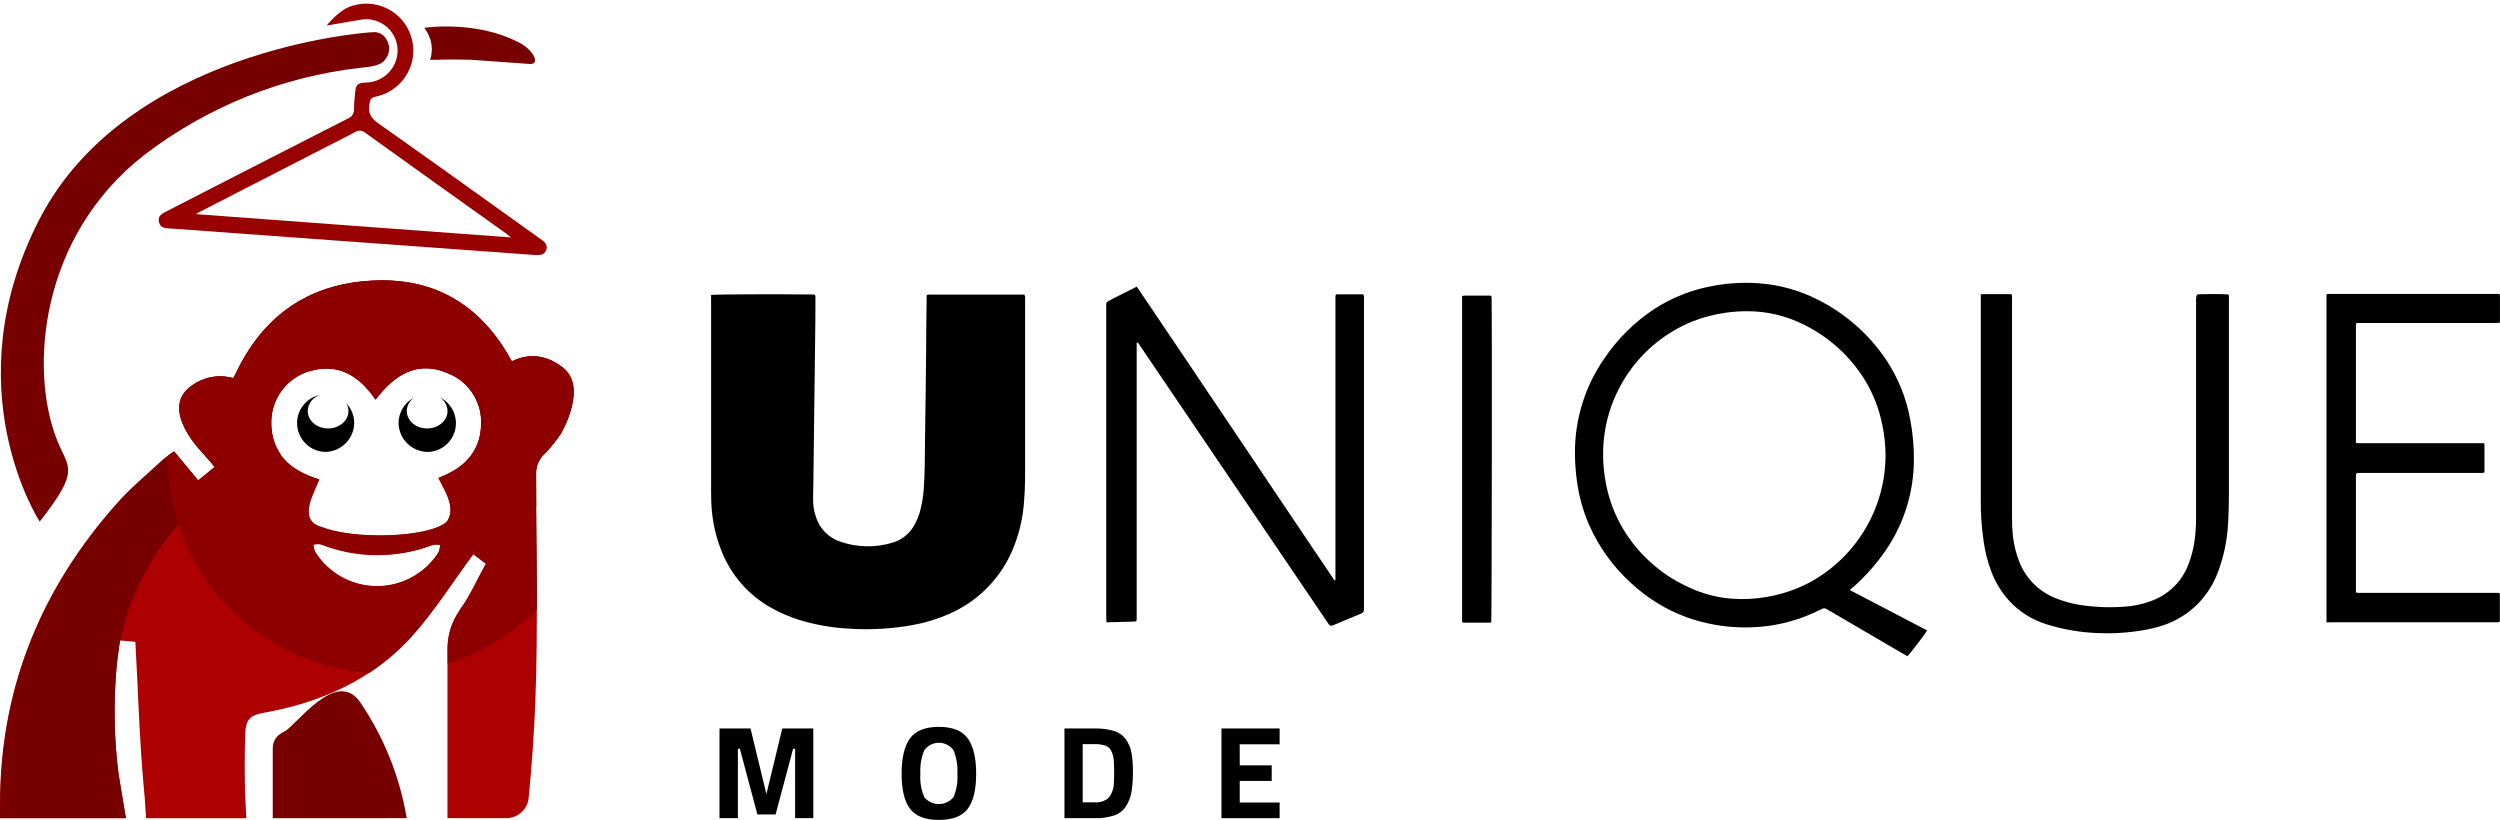 <svg xmlns="http://www.w3.org/2000/svg" xmlns:xlink="http://www.w3.org/1999/xlink" id="ewOjITiS7Dn1" viewBox="0 0 571.4 187.4"><style><![CDATA[#ewOjITiS7Dn12_to {animation: ewOjITiS7Dn12_to__to 3000ms linear infinite normal forwards}@keyframes ewOjITiS7Dn12_to__to { 0% {transform: translate(77.65px,57.433px)} 10% {transform: translate(93.641px,64.1px)} 20% {transform: translate(77.65px,57.433px)} 100% {transform: translate(77.65px,57.433px)}} #ewOjITiS7Dn12_tr {animation: ewOjITiS7Dn12_tr__tr 3000ms linear infinite normal forwards}@keyframes ewOjITiS7Dn12_tr__tr { 0% {transform: rotate(0deg)} 10% {transform: rotate(-7.472deg)} 20% {transform: rotate(0deg)} 100% {transform: rotate(0deg)}} #ewOjITiS7Dn18_tr {animation: ewOjITiS7Dn18_tr__tr 3000ms linear infinite normal forwards}@keyframes ewOjITiS7Dn18_tr__tr { 0% {transform: translate(8.206px,113.115px) rotate(0deg)} 10% {transform: translate(8.206px,113.115px) rotate(4.888deg)} 20% {transform: translate(8.206px,113.115px) rotate(0deg)} 100% {transform: translate(8.206px,113.115px) rotate(0deg)}} #ewOjITiS7Dn19_tr {animation: ewOjITiS7Dn19_tr__tr 3000ms linear infinite normal forwards}@keyframes ewOjITiS7Dn19_tr__tr { 0% {transform: translate(8.594px,108.926px) rotate(0deg)} 10% {transform: translate(8.594px,108.926px) rotate(6.041deg)} 20% {transform: translate(8.594px,108.926px) rotate(0deg)} 100% {transform: translate(8.594px,108.926px) rotate(0deg)}}]]></style><path id="ewOjITiS7Dn2" d="M376.58,469.41C377.41,469.26,391.58,469.21,399.58,469.31C399.83,469.31,400.07,469.31,400.32,469.36C400.417,469.66,400.448,469.977,400.41,470.29C400.41,473.29,400.41,476.39,400.35,479.44L400,507.53C400,510.35,399.91,513.18,399.88,516.01C399.849,517.425,400.073,518.834,400.54,520.17C401.404,522.89,403.544,525.015,406.27,525.86C410.053,527.132,414.138,527.198,417.96,526.05C420.041,525.468,421.813,524.098,422.9,522.23C423.628,520.985,424.161,519.636,424.48,518.23C424.851,516.693,425.089,515.128,425.19,513.55C425.45,509.98,425.4,506.41,425.46,502.84C425.57,496.1,425.64,489.37,425.71,482.64C425.71,478.51,425.79,474.38,425.83,470.25C425.83,469.98,425.83,469.71,425.83,469.45C426.094,469.324,426.391,469.282,426.68,469.33L447.21,469.33C447.544,469.303,447.881,469.323,448.21,469.39C448.325,469.651,448.37,469.937,448.34,470.22L448.34,473.13L448.34,508.54C448.34,511.11,448.34,513.69,448.12,516.26C447.886,520.402,446.904,524.468,445.22,528.26C442.368,534.599,437.24,539.635,430.85,542.37C428.209,543.529,425.44,544.368,422.6,544.87C417.798,545.734,412.908,546.006,408.04,545.68C404.189,545.481,400.377,544.81,396.69,543.68C394.548,543.014,392.481,542.13,390.52,541.04C385.158,538.12,381.018,533.377,378.85,527.67C377.77,524.908,377.07,522.011,376.77,519.06C376.62,517.62,376.58,516.18,376.57,514.74Q376.57,492.55,376.57,470.35C376.55,470.05,376.57,469.75,376.58,469.41Z" transform="matrix(1 0 0 1 -214.04 -402)" fill="rgb(0,0,0)" stroke="none" stroke-width="1"></path><path id="ewOjITiS7Dn3" d="M654.52,546.1C654.19,546.72,650.67,551.31,650.02,551.99C649.72,551.82,649.4,551.66,649.1,551.48L632.17,541.58L631.45,541.17C631.137,541.005,630.763,541.005,630.45,541.17L629.78,541.5C626.269,543.242,622.507,544.423,618.63,545C612.238,545.916,605.719,545.271,599.63,543.12C594.878,541.388,590.525,538.714,586.83,535.26C582.747,531.559,579.487,527.041,577.26,522C575.867,518.814,574.928,515.447,574.47,512C574.157,509.777,574.003,507.535,574.01,505.29C574.022,497.681,576.348,490.256,580.68,484C583.702,479.498,587.587,475.64,592.11,472.65C596.162,470.014,600.702,468.215,605.46,467.36C609.001,466.686,612.616,466.484,616.21,466.76C620.784,467.105,625.245,468.345,629.34,470.41C635.685,473.541,641.106,478.27,645.07,484.13C647.886,488.333,649.794,493.077,650.67,498.06C651.234,501.057,651.506,504.101,651.48,507.15C651.452,514.491,649.226,521.655,645.09,527.72C642.934,530.881,640.387,533.757,637.51,536.28C637.32,536.45,637.12,536.6,636.89,536.79C637.04,537.04,637.31,537.11,637.54,537.23L647.11,542.23L653.74,545.69ZM645,506C644.988,503.756,644.753,501.518,644.3,499.32C643.592,495.585,642.21,492.01,640.22,488.77C636.905,483.444,632.186,479.136,626.58,476.32C622.474,474.206,617.919,473.112,613.3,473.13C611.748,473.132,610.198,473.239,608.66,473.45C606.052,473.798,603.495,474.453,601.04,475.4C588.803,480.276,580.686,492.019,580.45,505.19C580.408,507.296,580.562,509.402,580.91,511.48C581.472,515.074,582.638,518.546,584.36,521.75C587.867,528.141,593.356,533.22,600,536.22C603.14,537.712,606.532,538.601,610,538.84C612.674,539.034,615.362,538.89,618,538.41C621.249,537.845,624.395,536.793,627.33,535.29C638.196,529.559,644.998,518.285,645,506Z" transform="matrix(1 0 0 1 -214.04 -402)" fill="rgb(0,0,0)" stroke="none" stroke-width="1"></path><path id="ewOjITiS7Dn4" d="M473.86,467.51C475.17,469.41,476.41,471.28,477.66,473.13C478.91,474.98,480.17,476.86,481.42,478.72L485.23,484.37C486.48,486.23,487.73,488.1,488.99,489.96L492.74,495.54L496.5,501.13L500.26,506.71L504,512.3L507.8,517.95C509.06,519.81,510.31,521.68,511.56,523.54L515.32,529.12C516.57,530.97,517.81,532.83,519.15,534.8C519.202,534.657,519.242,534.51,519.27,534.36C519.27,534.08,519.27,533.8,519.27,533.52L519.27,470.43C519.235,470.072,519.255,469.711,519.33,469.36C519.406,469.32,519.486,469.29,519.57,469.27L525.47,469.27C525.561,469.286,525.648,469.317,525.73,469.36C525.73,469.52,525.73,469.68,525.79,469.84C525.85,470,525.79,470.34,525.79,470.59Q525.79,500.59,525.79,530.59C525.79,533.94,525.79,537.3,525.79,540.65C525.79,540.87,525.79,541.09,525.79,541.31C525.819,541.743,525.539,542.137,525.12,542.25L524.81,542.37L519.07,544.77C518.07,545.17,518.07,545.16,517.46,544.27L496.46,513.27L474.6,481.01C474.452,480.723,474.252,480.465,474.01,480.25C473.82,480.3,473.84,480.43,473.84,480.53C473.84,480.81,473.84,481.09,473.84,481.36L473.84,542.88C473.876,543.248,473.852,543.619,473.77,543.98C473.58,543.98,473.39,544.06,473.21,544.07L466.95,544.24C466.915,544.038,466.891,543.835,466.88,543.63C466.88,542.42,466.88,541.2,466.88,539.98Q466.88,507.06,466.88,474.14C466.88,473.45,466.88,472.75,466.88,472.06C466.88,471.89,466.88,471.73,466.88,471.56C466.886,471.25,467.068,470.97,467.35,470.84C467.75,470.64,468.13,470.42,468.52,470.21Z" transform="matrix(1 0 0 1 -214.04 -402)" fill="rgb(0,0,0)" stroke="none" stroke-width="1"></path><path id="ewOjITiS7Dn5" d="M716.19,469.3C716.87,469.19,722.44,469.17,723.41,469.3C723.41,469.44,723.47,469.6,723.48,469.75C723.49,469.9,723.48,470.09,723.48,470.25Q723.48,492.78,723.48,515.31C723.48,517.39,723.42,519.47,723.3,521.54C723.11,525.356,722.335,529.12,721,532.7C719.994,535.412,718.438,537.887,716.43,539.97C713.836,542.576,710.589,544.437,707.03,545.36C705.285,545.814,703.511,546.148,701.72,546.36C699.025,546.708,696.305,546.822,693.59,546.7C689.598,546.561,685.643,545.888,681.83,544.7C678.473,543.677,675.458,541.758,673.11,539.15C671.37,537.194,670.013,534.928,669.11,532.47C668.329,530.336,667.769,528.128,667.44,525.88C666.952,522.617,666.728,519.319,666.77,516.02Q666.77,494.45,666.77,472.87L666.77,469.96C666.77,469.75,666.77,469.53,666.77,469.3C666.884,469.266,667.001,469.243,667.12,469.23L673.8,469.23C673.847,469.391,673.883,469.555,673.91,469.72C673.91,470,673.91,470.28,673.91,470.55Q673.91,495.29,673.91,520.02C673.887,521.516,673.953,523.012,674.11,524.5C674.345,526.623,674.874,528.702,675.68,530.68C677.218,534.391,680.211,537.308,683.96,538.75C685.658,539.431,687.425,539.927,689.23,540.23C692.536,540.756,695.89,540.91,699.23,540.69C701.418,540.593,703.578,540.154,705.63,539.39C709.565,538.017,712.696,534.981,714.19,531.09C714.921,529.232,715.418,527.291,715.67,525.31C715.881,523.652,715.981,521.981,715.97,520.31Q715.97,495.31,715.97,470.31C716,469.965,716.074,469.626,716.19,469.3Z" transform="matrix(1 0 0 1 -214.04 -402)" fill="rgb(0,0,0)" stroke="none" stroke-width="1"></path><path id="ewOjITiS7Dn6" d="M745.78,544.27L745.78,469.27C745.931,469.23,746.085,469.2,746.24,469.18C746.46,469.18,746.69,469.18,746.91,469.18L785.33,469.18C785.379,469.35,785.412,469.524,785.43,469.7C785.43,471.56,785.43,473.41,785.43,475.27C785.419,475.438,785.399,475.604,785.37,475.77C784.676,475.84,783.977,475.86,783.28,475.83L754.68,475.83C754,475.83,753.31,475.83,752.59,475.83C752.59,476.04,752.52,476.19,752.51,476.35C752.5,476.51,752.51,476.68,752.51,476.85L752.51,502.29C752.51,502.59,752.51,502.89,752.51,503.23C752.71,503.23,752.87,503.29,753.03,503.3L780.79,503.3L781.79,503.3C781.834,503.417,781.868,503.537,781.89,503.66C781.89,505.66,781.89,507.66,781.89,509.66C781.882,509.782,781.862,509.902,781.83,510.02C781.671,510.055,781.511,510.081,781.35,510.1L753.69,510.1C753.321,510.068,752.95,510.095,752.59,510.18C752.554,510.335,752.527,510.492,752.51,510.65C752.5,510.817,752.5,510.983,752.51,511.15L752.51,536.51C752.51,536.8,752.51,537.1,752.51,537.44C752.75,537.44,752.94,537.5,753.12,537.5C754.29,537.5,755.45,537.5,756.61,537.5L785.3,537.5C785.354,537.642,785.391,537.789,785.41,537.94L785.41,543.84C785.4,543.938,785.38,544.036,785.35,544.13C785.21,544.13,785.05,544.21,784.9,544.23L746.9,544.23Z" transform="matrix(1 0 0 1 -214.04 -402)" fill="rgb(0,0,0)" stroke="none" stroke-width="1"></path><path id="ewOjITiS7Dn7" d="M554.88,544.25C554.766,544.281,554.648,544.301,554.53,544.31L548.53,544.31C548.443,544.297,548.358,544.27,548.28,544.23C548.25,544.129,548.229,544.025,548.22,543.92L548.22,469.65C548.388,469.609,548.558,469.579,548.73,469.56L554.38,469.56C554.54,469.56,554.7,469.56,554.89,469.61C554.89,469.8,554.95,469.96,554.96,470.12C555.08,473.46,555,543.41,554.88,544.25Z" transform="matrix(1 0 0 1 -214.04 -402)" fill="rgb(0,0,0)" stroke="none" stroke-width="1"></path><path id="ewOjITiS7Dn8" d="M378.49,589L378.49,568.5L385.58,568.5L389.21,583.5L392.84,568.5L399.93,568.5L399.93,589L395.77,589L395.77,573.15L395.31,573.15L391.31,588.15L387.15,588.15L383.15,573.15L382.69,573.15L382.69,589Z" transform="matrix(1 0 0 1 -214.04 -402)" fill="rgb(0,0,0)" stroke="none" stroke-width="1"></path><path id="ewOjITiS7Dn9" d="M435.23,586.85Q433.31,589.4,428.63,589.4Q423.95,589.4,422.03,586.85C420.75,585.15,420.11,582.48,420.11,578.85C420.11,575.22,420.75,572.53,422.03,570.77C423.31,569.01,425.51,568.13,428.63,568.13C431.75,568.13,433.95,569.01,435.23,570.77C436.51,572.53,437.15,575.22,437.15,578.85C437.15,582.48,436.51,585.15,435.23,586.85ZM425.29,584.19C426.106,585.197,427.334,585.782,428.63,585.782C429.926,585.782,431.154,585.197,431.97,584.19C432.679,582.514,432.984,580.695,432.86,578.88C432.977,577.025,432.669,575.168,431.96,573.45C431.184,572.39,429.949,571.763,428.635,571.763C427.321,571.763,426.086,572.39,425.31,573.45C424.596,575.167,424.285,577.024,424.4,578.88C424.276,580.695,424.581,582.514,425.29,584.19Z" transform="matrix(1 0 0 1 -214.04 -402)" fill="rgb(0,0,0)" stroke="none" stroke-width="1"></path><path id="ewOjITiS7Dn10" d="M464.25,589L457.33,589L457.33,568.5L464.25,568.5C465.73,568.457,467.208,568.646,468.63,569.06C469.695,569.369,470.632,570.015,471.3,570.9C471.955,571.791,472.406,572.815,472.62,573.9C472.889,575.391,473.009,576.905,472.98,578.42C473.004,579.96,472.893,581.499,472.65,583.02C472.448,584.182,472.02,585.293,471.39,586.29C470.757,587.262,469.817,587.994,468.72,588.37C467.278,588.837,465.765,589.05,464.25,589ZM468.63,580.84Q468.69,579.84,468.69,578.17C468.701,577.258,468.661,576.347,468.57,575.44C468.501,574.782,468.304,574.143,467.99,573.56C467.709,573.016,467.229,572.601,466.65,572.4C465.873,572.161,465.062,572.053,464.25,572.08L461.5,572.08L461.5,585.38L464.25,585.38C465.461,585.489,466.66,585.069,467.54,584.23C468.246,583.256,468.627,582.083,468.63,580.88Z" transform="matrix(1 0 0 1 -214.04 -402)" fill="rgb(0,0,0)" stroke="none" stroke-width="1"></path><path id="ewOjITiS7Dn11" d="M493.22,589L493.22,568.5L506.51,568.5L506.51,572.12L497.39,572.12L497.39,576.93L504.7,576.93L504.7,580.49L497.39,580.49L497.39,585.42L506.51,585.42L506.51,589Z" transform="matrix(1 0 0 1 -214.04 -402)" fill="rgb(0,0,0)" stroke="none" stroke-width="1"></path><g id="ewOjITiS7Dn12_to" transform="translate(77.65,57.433)"><g id="ewOjITiS7Dn12_tr" transform="rotate(0)"><path id="ewOjITiS7Dn12" d="M339.82,456.5C339.472,456.172,339.094,455.877,338.69,455.62C326.43,446.86,314.2,438.05,301.88,429.38C300.13,428.15,299.39,426.94,299.79,424.85C299.97,423.85,300.14,423.44,301.22,423.21C305.193,422.399,308.37,419.417,309.43,415.503C310.491,411.588,309.254,407.411,306.233,404.705C303.213,401.999,298.925,401.227,295.15,402.71C293.51,403.31,291.43,405.23,290,406.96L297.71,405.66C298.998,405.395,300.336,405.51,301.56,405.99C304.887,407.227,306.8,410.721,306.05,414.19C305.335,417.529,302.414,419.936,299,420C297.09,420.06,296.67,420.44,296.51,422.3C296.41,423.52,296.25,424.74,296.26,425.96C296.343,426.973,295.736,427.916,294.78,428.26Q274.14,438.77,253.54,449.36C252.47,449.91,251.32,450.41,251.67,451.9C252.02,453.39,253.27,453.24,254.37,453.38C254.47,453.38,254.58,453.38,254.68,453.38L337.12,459.38C337.698,459.45,338.282,459.45,338.86,459.38C339.495,459.287,340.024,458.844,340.227,458.236C340.429,457.627,340.272,456.955,339.82,456.5ZM260.09,450.07C260.91,449.61,261.41,449.3,261.94,449.07Q279.2,440.21,296.48,431.34C297.178,430.85,298.118,430.891,298.77,431.44Q314.93,443.05,331.13,454.58C331.37,454.76,331.61,454.96,332.13,455.4Z" transform="translate(-292.993,-458.563)" fill="rgb(153,0,0)" stroke="none" stroke-width="1"></path></g></g><path id="ewOjITiS7Dn13" d="M293.19,494.17C293.51,494.702,293.683,495.309,293.69,495.93C293.69,498.14,291.6,499.93,289.03,499.93C286.46,499.93,284.37,498.14,284.37,495.93C284.436,494.193,285.616,492.698,287.29,492.23L287.29,492.23C283.982,492.865,281.685,495.893,281.966,499.25C282.246,502.607,285.012,505.212,288.38,505.29C291.987,505.237,294.909,502.346,295,498.74C295.015,497.039,294.366,495.399,293.19,494.17Z" transform="matrix(1 0 0 1 -214.04 -402)" fill="rgb(0,0,0)" stroke="none" stroke-width="1"></path><path id="ewOjITiS7Dn14" d="M314.54,492.81C315.622,493.484,316.295,494.656,316.33,495.93C316.33,498.14,314.24,499.93,311.67,499.93C309.1,499.93,307.01,498.14,307.01,495.93C307.042,494.67,307.697,493.508,308.76,492.83C306.484,493.976,305.073,496.332,305.14,498.88C305.296,502.486,308.281,505.32,311.89,505.29C314.911,505.192,317.476,503.045,318.104,500.088C318.732,497.131,317.261,494.127,314.54,492.81Z" transform="matrix(1 0 0 1 -214.04 -402)" fill="rgb(0,0,0)" stroke="none" stroke-width="1"></path><g id="ewOjITiS7Dn15" transform="matrix(1 0 0 1 0 0)"><g id="ewOjITiS7Dn16" transform="matrix(1 0 0 1 0 0)"><g id="ewOjITiS7Dn17" transform="matrix(1 0 0 1 0 0)"><g id="ewOjITiS7Dn18_tr" transform="translate(8.206,113.115) rotate(0)"><path id="ewOjITiS7Dn18" d="M223.12,521.23C223.12,521.23,203.12,490.61,223.12,451.99C243.12,413.37,297.69,409.38,299.02,409.38C300.478,409.14,301.914,409.918,302.51,411.27C303.203,412.532,303.133,414.075,302.33,415.27C302.141,415.555,301.924,415.82,301.68,416.06C300.62,417.12,297.91,417.35,296.42,417.49C278.483,419.535,261.436,426.402,247.09,437.36C223.09,456.01,220.68,486.54,227.09,502.61C229.77,509.25,232.44,509.25,223.12,521.23Z" transform="translate(-222.246,-515.115)" fill="rgb(119,0,0)" stroke="none" stroke-width="1"></path></g><g id="ewOjITiS7Dn19_tr" transform="translate(8.594,108.926) rotate(0)"><path id="ewOjITiS7Dn19" d="M332.38,411.57C323.11,406.87,312.29,408.16,311,408.36C311.578,409.099,312.028,409.931,312.33,410.82C312.87,412.392,312.87,414.098,312.33,415.67L313.84,415.67C316.61,415.57,319.28,415.58,321.84,415.67L334.84,416.6C336.58,416.85,336.84,415.6,335.42,413.87C334.583,412.895,333.546,412.111,332.38,411.57Z" transform="translate(-222.634,-510.926)" fill="rgb(119,0,0)" stroke="none" stroke-width="1"></path></g></g></g></g><path id="ewOjITiS7Dn20" d="M214,589L242.81,589L241.15,579C239.807,568.83,239.915,558.52,241.47,548.38L244.98,548.7C245.63,560.36,245.92,571.64,246.98,582.84C246.98,583.2,247.06,583.56,247.09,583.92L247.09,583.92L247.43,589.01L270.33,589.01L270.05,583.2C269.94,578.7,269.94,574.2,270.1,569.66C270.21,566.55,271.1,565.49,274.2,564.94C287.26,562.62,299.1,557.44,308.1,547.47C313.27,541.74,317.42,535.09,322.19,528.65L325.08,530.83C323.03,534.54,321.43,538.26,319.08,541.44L319.08,541.5C317.23,544.132,316.26,547.283,316.31,550.5L316.31,589L329.75,589C332.392,589.008,334.607,587.009,334.87,584.38C335.6,576.93,336.13,569.44,336.41,561.93C337.05,544.84,336.56,527.7,336.51,510.58C336.37,508.575,337.222,506.628,338.79,505.37C339.979,504.054,341.085,502.665,342.1,501.21C342.52,500.55,348.3,490.43,342.64,486.02C338.06,482.44,333.88,483.16,330.98,484.61C324.48,472.61,314.52,465.81,300.54,466.1C285.46,466.4,274.36,473.57,267.85,487.5C267.693,487.824,267.516,488.138,267.32,488.44C264.113,487.529,260.666,488.133,257.96,490.08C249.96,495.41,260.58,505.79,260.58,505.79L260.58,505.79C260.846,506.138,261.129,506.472,261.43,506.79C261.96,507.34,262.43,507.95,263.09,508.74L259.31,511.84L253.79,505.18C252.902,505.766,252.048,506.4,251.23,507.08C247.69,510.37,243.92,513.46,240.73,517.08Q214.81,546.21,214.06,583.48M314.25,528.3C311.174,533.131,305.833,536.044,300.106,536.015C294.379,535.987,289.068,533.021,286.04,528.16C285.818,527.639,285.686,527.085,285.65,526.52C286.203,526.385,286.777,526.358,287.34,526.44C295.567,529.667,304.701,529.713,312.96,526.57C313.512,526.471,314.078,526.471,314.63,526.57C314.609,527.144,314.487,527.709,314.27,528.24ZM314.25,511.3C314.97,512.74,315.76,514.08,316.32,515.5C317.15,517.61,317.21,519.32,316.55,520.56C315.99,522.71,309.19,524.42,300.85,524.42C295.33,524.42,290.49,523.67,287.67,522.54C284.44,521.72,283.79,519.36,285.5,515.12C285.95,514,286.45,512.9,286.99,511.62C280.16,509.53,275.88,505.62,275.99,498.22C276.149,492.939,279.683,488.357,284.75,486.86C291.26,484.98,295.99,487.74,299.85,493.36C304.29,487.54,309.66,484.16,316.92,487.57C321.397,489.477,324.214,493.969,323.98,498.83C324,505.06,320.39,508.86,314.3,511.2Z" transform="matrix(1 0 0 1 -214.04 -402)" fill="rgb(173,0,0)" stroke="none" stroke-width="1"></path><path id="ewOjITiS7Dn21" d="M302.75,589L276.38,589L276.38,589.15L307,589.15L307,589Z" transform="matrix(1 0 0 1 -214.04 -402)" fill="none" stroke="none" stroke-width="1"></path><path id="ewOjITiS7Dn22" d="M302.75,589L307,589C305.411,579.509,301.785,570.475,296.37,562.52C290.955,554.565,281.73,567.85,279.06,569.18C278.714,569.347,278.38,569.538,278.06,569.75C276.992,570.489,276.362,571.711,276.38,573.01L276.38,589.01L302.75,589.01Z" transform="matrix(1 0 0 1 -214.04 -402)" fill="rgb(119,0,0)" stroke="none" stroke-width="1"></path><path id="ewOjITiS7Dn23" d="M214,589L242.81,589L241.15,579C240.264,572.02,240.026,564.974,240.44,557.95C240.519,555.331,240.783,552.722,241.23,550.14C241.31,549.55,241.38,548.97,241.47,548.38L241.54,548.38C245.572,528.817,259.495,512.761,278.29,506C276.695,503.704,275.914,500.941,276.07,498.15C276.229,492.869,279.763,488.287,284.83,486.79C291.34,484.91,296.07,487.67,299.93,493.29C304.37,487.47,309.74,484.09,317,487.5C320.6,489.242,323.15,492.599,323.862,496.534C324.574,500.469,323.361,504.508,320.6,507.4C326.482,509.97,331.89,513.509,336.6,517.87Q336.6,514.22,336.6,510.6C336.46,508.595,337.312,506.648,338.88,505.39C340.069,504.074,341.175,502.685,342.19,501.23C342.61,500.57,348.39,490.45,342.73,486.04C338.15,482.46,333.97,483.18,331.07,484.63C324.57,472.63,314.61,465.83,300.63,466.12C285.55,466.42,274.45,473.59,267.94,487.52C267.783,487.844,267.606,488.158,267.41,488.46C264.203,487.549,260.756,488.153,258.05,490.1C250.05,495.43,260.67,505.81,260.67,505.81L260.67,505.81C260.936,506.158,261.219,506.492,261.52,506.81C262.05,507.36,262.52,507.97,263.18,508.76L259.4,511.86L253.88,505.2C252.992,505.786,252.138,506.42,251.32,507.1C247.78,510.39,244.01,513.48,240.82,517.1Q214.9,546.23,214.15,583.5" transform="matrix(1 0 0 1 -214.04 -402)" fill="rgb(119,0,0)" stroke="none" stroke-width="1"></path><path id="ewOjITiS7Dn24" d="M342.66,486C338.08,482.42,333.9,483.14,331,484.59C324.5,472.59,314.54,465.79,300.56,466.08C285.48,466.38,274.38,473.55,267.87,487.48C267.713,487.804,267.536,488.118,267.34,488.42C264.133,487.509,260.686,488.113,257.98,490.06C249.98,495.39,260.6,505.77,260.6,505.77L260.6,505.77C260.866,506.118,261.149,506.452,261.45,506.77C261.98,507.32,262.45,507.93,263.11,508.72L259.33,511.82L253.81,505.16C253.3,505.54,252.81,505.84,252.42,506.16C252.42,506.31,252.42,506.47,252.42,506.63C252.428,532.589,272.576,554.089,298.48,555.78C302.038,553.437,305.284,550.652,308.14,547.49C313.31,541.76,317.46,535.11,322.23,528.67L325.12,530.85C323.07,534.56,321.47,538.28,319.12,541.46L319.12,541.52C317.27,544.152,316.3,547.303,316.35,550.52L316.35,553.68C324.076,551.28,331.09,547.01,336.77,541.25C336.77,531.05,336.58,520.84,336.55,510.64C336.41,508.635,337.262,506.688,338.83,505.43C340.019,504.114,341.125,502.725,342.14,501.27C342.54,500.54,348.32,490.42,342.66,486ZM314.27,528.23C311.194,533.061,305.853,535.974,300.126,535.945C294.399,535.917,289.088,532.951,286.06,528.09C285.838,527.569,285.706,527.015,285.67,526.45C286.223,526.315,286.797,526.288,287.36,526.37C295.587,529.597,304.721,529.643,312.98,526.5C313.532,526.401,314.098,526.401,314.65,526.5C314.631,527.098,314.503,527.688,314.27,528.24ZM314.27,511.23C314.99,512.67,315.78,514.01,316.34,515.43C317.17,517.54,317.23,519.25,316.57,520.49C316.01,522.64,309.21,524.35,300.87,524.35C295.35,524.35,290.51,523.6,287.69,522.47C284.46,521.65,283.81,519.29,285.52,515.05C285.97,513.93,286.47,512.83,287.01,511.55C280.18,509.46,275.9,505.55,276.01,498.15C276.169,492.869,279.703,488.287,284.77,486.79C291.28,484.91,296.01,487.67,299.87,493.29C304.31,487.47,309.68,484.09,316.94,487.5C321.417,489.407,324.234,493.899,324,498.76C324,505.06,320.39,508.86,314.3,511.2Z" transform="matrix(1 0 0 1 -214.04 -402)" fill="rgb(142,0,0)" stroke="none" stroke-width="1"></path></svg>